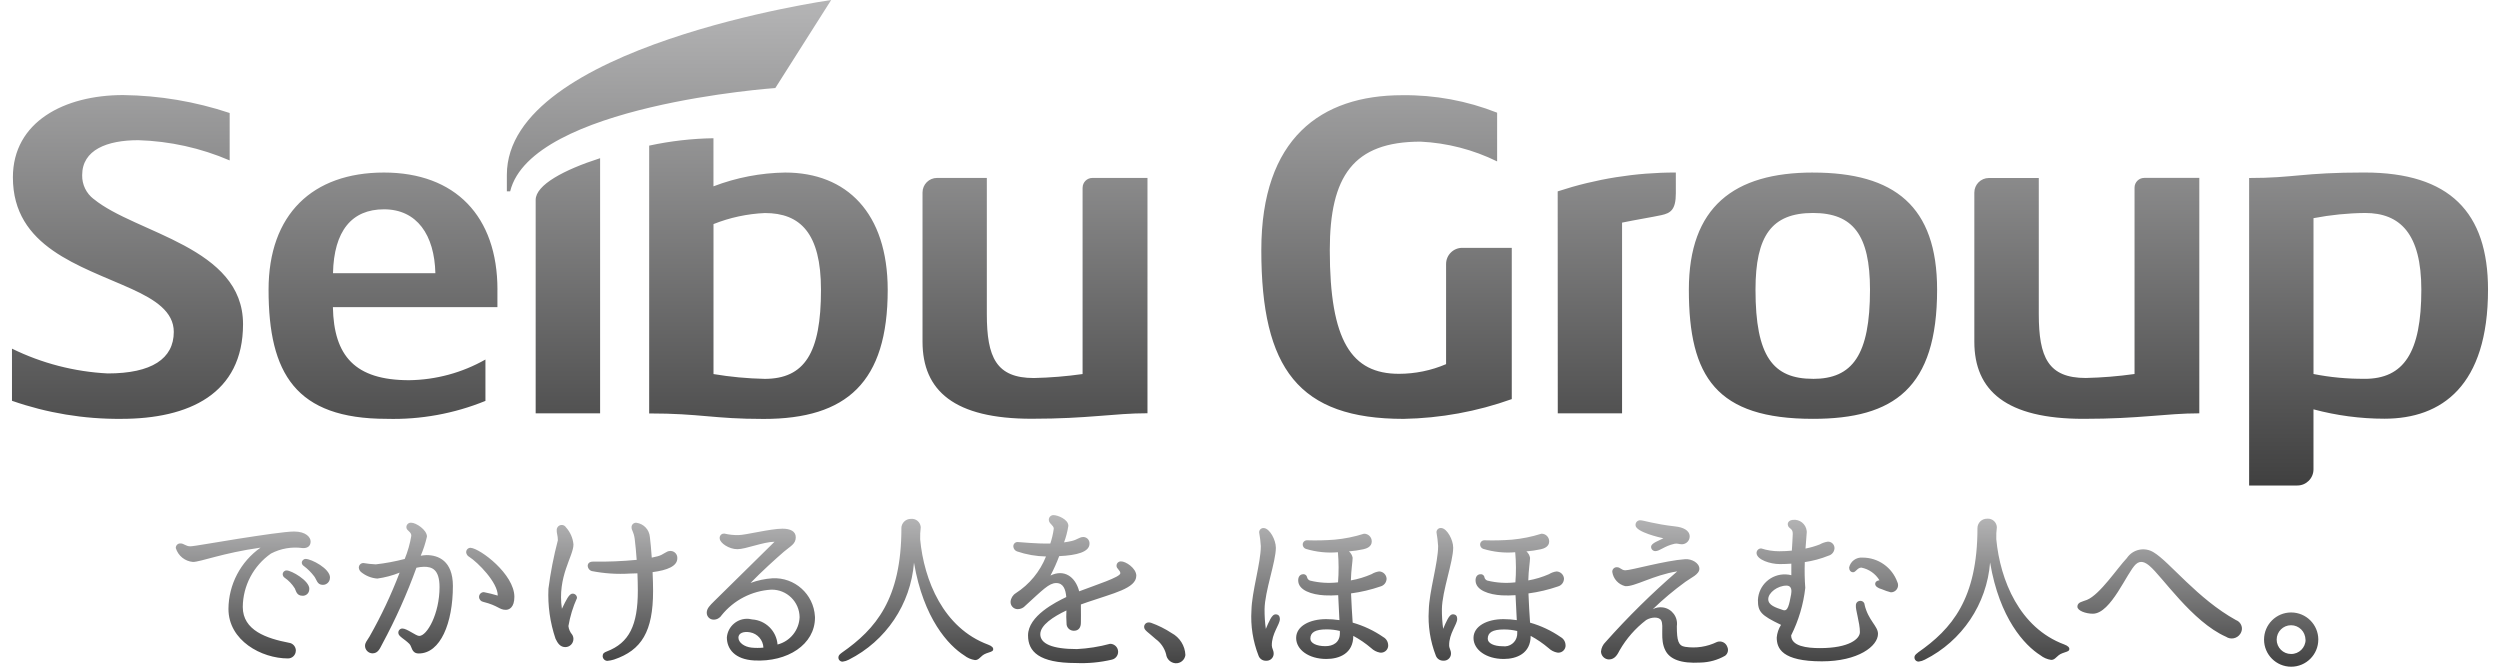 <?xml version="1.0" encoding="utf-8"?>
<!-- Generator: Adobe Illustrator 27.7.0, SVG Export Plug-In . SVG Version: 6.00 Build 0)  -->
<svg version="1.1" id="seibu" xmlns="http://www.w3.org/2000/svg" xmlns:xlink="http://www.w3.org/1999/xlink" x="0px" y="0px"
	 width="120px" height="32px" viewBox="0 0 120 32" enable-background="new 0 0 120 32" xml:space="preserve">
<linearGradient id="_パス_197249_00000004522958437438715530000017378773627230076350_" gradientUnits="userSpaceOnUse" x1="-3417.079" y1="67.244" x2="-3417.079" y2="68.272" gradientTransform="matrix(100.001 0 0 7.078 341771.188 -451.157)">
	<stop  offset="0" style="stop-color:#B5B5B6"/>
	<stop  offset="1" style="stop-color:#404040"/>
</linearGradient>
<path id="_パス_197249" fill="url(#_パス_197249_00000004522958437438715530000017378773627230076350_)" d="M43.265,25.355
	c0.002-0.25,0.207-0.452,0.458-0.449l0,0c0.234-0.026,0.444,0.143,0.47,0.377c0,0.011,0.002,0.023,0.002,0.035
	c-0.024,0.19-0.033,0.382-0.027,0.574c0.184,1.962,1.113,4.254,3.261,5.05c0.178,0.065,0.269,0.148,0.24,0.253
	c-0.024,0.084-0.142,0.098-0.328,0.167c-0.291,0.109-0.319,0.322-0.539,0.322c-0.19-0.028-0.37-0.105-0.52-0.225
	c-0.749-0.473-1.954-1.761-2.411-4.451c-0.158,1.992-1.344,3.758-3.129,4.657c-0.091,0.049-0.19,0.08-0.293,0.094
	c-0.108,0.005-0.2-0.078-0.206-0.186c0-0.082,0.021-0.142,0.163-0.242c1.636-1.138,2.861-2.581,2.861-5.973v-0.003H43.265z
	 M92.059,31.328c-0.143,0.103-0.168,0.159-0.165,0.242c0.006,0.108,0.098,0.191,0.206,0.186c0.103-0.013,0.203-0.045,0.294-0.094
	c1.787-0.9,2.974-2.668,3.13-4.663c0.453,2.691,1.663,3.978,2.412,4.451c0.151,0.12,0.331,0.198,0.521,0.225
	c0.22,0,0.247-0.213,0.539-0.322c0.185-0.07,0.303-0.082,0.327-0.167c0.03-0.103-0.063-0.187-0.24-0.253
	c-2.146-0.797-3.076-3.086-3.261-5.05c-0.007-0.192,0.002-0.384,0.027-0.574c-0.007-0.236-0.204-0.421-0.44-0.414
	c-0.011,0-0.022,0-0.032,0.002c-0.25-0.003-0.455,0.196-0.459,0.446v0.004c0,3.397-1.225,4.84-2.862,5.978L92.059,31.328
	L92.059,31.328z M14.201,31.239c0.005-0.196-0.14-0.364-0.335-0.387c-1.064-0.206-2.213-0.589-2.213-1.719
	c0.01-1.023,0.515-1.978,1.354-2.563c0.466-0.243,0.996-0.335,1.517-0.263c0.238,0.016,0.386-0.096,0.386-0.318
	c0-0.195-0.219-0.476-0.795-0.476c-0.411,0-1.585,0.177-2.682,0.348c-1.047,0.163-2.126,0.362-2.3,0.362
	c-0.213,0-0.308-0.138-0.461-0.138c-0.117-0.012-0.221,0.074-0.233,0.191c-0.001,0.011-0.001,0.022,0,0.033
	c0.113,0.369,0.438,0.632,0.823,0.664c0.363,0,1.411-0.427,3.246-0.687c-0.959,0.673-1.534,1.768-1.542,2.941
	c0,1.521,1.586,2.378,2.858,2.378c0.203,0,0.369-0.161,0.375-0.364h0.003L14.201,31.239z M14.848,28.263
	c0-0.395-0.861-0.882-1.088-0.882c-0.102-0.003-0.187,0.076-0.19,0.178v0.014c0.005,0.062,0.037,0.118,0.087,0.153
	c0.197,0.136,0.365,0.311,0.492,0.514c0.06,0.113,0.085,0.356,0.37,0.356c0.17,0.01,0.316-0.12,0.325-0.291v-0.042
	C14.844,28.263,14.848,28.263,14.848,28.263z M15.841,27.725c0-0.436-0.898-0.897-1.169-0.897c-0.103,0-0.186,0.084-0.186,0.186
	c0.005,0.06,0.038,0.115,0.088,0.147c0.191,0.142,0.361,0.311,0.506,0.501c0.125,0.16,0.136,0.411,0.418,0.411
	c0.186,0,0.337-0.148,0.339-0.334v-0.015L15.841,27.725L15.841,27.725z M20.479,26.644c-0.095,0.004-0.19,0.014-0.284,0.031
	c0.127-0.297,0.227-0.605,0.299-0.919c0-0.325-0.526-0.666-0.752-0.666c-0.117-0.012-0.222,0.072-0.234,0.189
	c-0.002,0.017-0.002,0.034,0,0.052c0.022,0.153,0.235,0.19,0.235,0.383c-0.063,0.383-0.169,0.757-0.316,1.116
	c-0.456,0.119-0.921,0.206-1.389,0.259c-0.2-0.008-0.399-0.03-0.596-0.064c-0.12,0-0.217,0.097-0.218,0.216v0.016
	c0.009,0.081,0.05,0.155,0.114,0.206c0.221,0.179,0.491,0.287,0.774,0.308c0.367-0.051,0.726-0.146,1.07-0.284
	c-0.401,1.054-0.883,2.077-1.44,3.059c-0.149,0.246-0.221,0.303-0.221,0.462c0.007,0.191,0.16,0.345,0.352,0.353
	c0.276,0,0.358-0.227,0.48-0.457c0.634-1.176,1.181-2.396,1.636-3.653c0.12-0.028,0.242-0.043,0.365-0.046
	c0.362,0,0.744,0.103,0.744,0.976c0,1.278-0.598,2.344-0.976,2.344c-0.154,0-0.587-0.357-0.808-0.357
	c-0.109,0.002-0.196,0.091-0.194,0.2c0,0.009,0,0.017,0.002,0.026c0.014,0.16,0.287,0.271,0.53,0.514
	c0.126,0.125,0.094,0.458,0.449,0.458c1.039,0,1.638-1.457,1.638-3.245c-0.003-1.201-0.698-1.477-1.264-1.477
	C20.475,26.644,20.479,26.644,20.479,26.644z M22.595,26.295c-0.113-0.007-0.211,0.079-0.218,0.193c0,0.012,0,0.025,0,0.037
	c0.015,0.088,0.07,0.164,0.149,0.206c0.411,0.264,1.371,1.228,1.366,1.857c-0.219-0.066-0.442-0.121-0.666-0.165
	c-0.125-0.002-0.229,0.098-0.231,0.224v0.015c0.007,0.115,0.092,0.21,0.206,0.229c0.72,0.181,0.761,0.381,1.078,0.381
	c0.16,0,0.411-0.111,0.411-0.625c-0.003-1.086-1.634-2.316-2.099-2.352h0.003L22.595,26.295z M39.119,29.645
	c0,1.29-1.321,2.145-2.924,2.056c-0.916-0.05-1.306-0.545-1.306-1.106c0.046-0.538,0.519-0.936,1.056-0.89
	c0.055,0.005,0.109,0.014,0.162,0.028c0.648,0.044,1.165,0.557,1.215,1.204c0.605-0.155,1.035-0.689,1.059-1.313
	c-0.008-0.738-0.614-1.33-1.352-1.321h-0.005c-0.935,0.055-1.804,0.503-2.391,1.234c-0.083,0.13-0.227,0.208-0.381,0.206
	c-0.181,0-0.328-0.147-0.328-0.328v-0.008c0-0.206,0.162-0.355,0.352-0.545c0.695-0.697,2.687-2.633,2.902-2.858
	c-0.548,0.007-1.38,0.357-1.785,0.357s-0.829-0.295-0.845-0.503c-0.022-0.111,0.05-0.22,0.161-0.242
	c0.023-0.005,0.047-0.005,0.071-0.002c0.217,0.051,0.439,0.075,0.662,0.071c0.341,0,1.542-0.308,2.116-0.308
	c0.377,0,0.639,0.125,0.639,0.411c0,0.331-0.256,0.424-0.574,0.698c-0.383,0.331-1.077,0.959-1.596,1.495
	c0.336-0.123,0.688-0.198,1.045-0.223c1.071-0.058,1.987,0.763,2.045,1.834C39.117,29.61,39.119,29.628,39.119,29.645l0-0.001
	L39.119,29.645z M36.644,31.085c-0.016-0.364-0.281-0.668-0.64-0.734c-0.326-0.058-0.56,0.045-0.56,0.254
	c0,0.241,0.287,0.445,0.631,0.481C36.264,31.105,36.454,31.105,36.644,31.085C36.643,31.085,36.644,31.085,36.644,31.085z
	 M27.443,28.501c-0.138,0.046-0.252,0.261-0.471,0.72c-0.232-1.542,0.554-2.52,0.554-3.086c-0.027-0.306-0.153-0.595-0.36-0.823
	c-0.07-0.113-0.219-0.147-0.331-0.077c-0.066,0.041-0.107,0.111-0.113,0.188c-0.011,0.173,0.056,0.276,0.056,0.507
	c-0.201,0.765-0.352,1.542-0.453,2.327c-0.037,0.814,0.078,1.627,0.339,2.399c0.103,0.22,0.228,0.405,0.473,0.405
	c0.216-0.002,0.389-0.179,0.387-0.395c0-0.072-0.021-0.143-0.06-0.204c-0.1-0.116-0.163-0.259-0.18-0.411
	c0.078-0.464,0.217-0.916,0.411-1.344c0.004-0.114-0.085-0.208-0.199-0.212c-0.018,0-0.036,0-0.054,0.005h0.001L27.443,28.501z
	 M32.511,26.799c0.013-0.182-0.124-0.34-0.305-0.353c-0.011,0-0.023,0-0.034,0c-0.201,0-0.308,0.178-0.604,0.255
	c-0.09,0.024-0.186,0.045-0.284,0.065c-0.027-0.401-0.06-0.762-0.09-0.99c-0.027-0.351-0.295-0.635-0.644-0.683
	c-0.117-0.013-0.222,0.071-0.235,0.188c0,0.013-0.002,0.027,0,0.04c0,0.141,0.103,0.196,0.151,0.546
	c0.037,0.29,0.069,0.641,0.095,1.006c-0.697,0.067-1.398,0.095-2.099,0.085c-0.17,0-0.258,0.087-0.251,0.219
	c0.012,0.108,0.085,0.199,0.187,0.233c0.604,0.118,1.221,0.159,1.835,0.121c0.124,0,0.245-0.006,0.364-0.011
	c0.011,0.288,0.019,0.571,0.019,0.829c0,1.659-0.411,2.51-1.491,2.921c-0.128,0.047-0.197,0.103-0.197,0.218
	c0,0.126,0.098,0.23,0.224,0.233c0.11-0.009,0.219-0.03,0.324-0.064c1.321-0.448,1.872-1.344,1.872-3.291
	c0-0.268-0.008-0.584-0.023-0.904C32.031,27.37,32.511,27.176,32.511,26.799z M54.543,27.636c0-0.363-0.514-0.701-0.743-0.689
	c-0.114,0-0.206,0.091-0.206,0.205v0.016c0,0.128,0.182,0.206,0.182,0.349c0,0.185-1.167,0.558-1.975,0.866
	c-0.189-0.72-0.735-1.072-1.378-0.757c0.159-0.301,0.299-0.612,0.418-0.932c0.848-0.039,1.455-0.199,1.455-0.597
	c0.011-0.165-0.114-0.309-0.279-0.32h-0.022c-0.178,0-0.278,0.124-0.537,0.187c-0.126,0.03-0.254,0.053-0.383,0.07
	c0.095-0.257,0.164-0.523,0.206-0.794c0-0.318-0.521-0.514-0.708-0.514c-0.122-0.005-0.225,0.09-0.23,0.212v0.014
	c0,0.184,0.238,0.26,0.238,0.424c-0.033,0.242-0.088,0.481-0.165,0.713c-0.72,0.015-1.382-0.067-1.542-0.07
	c-0.112-0.017-0.217,0.061-0.233,0.173c-0.003,0.017-0.003,0.035,0,0.053c0.012,0.101,0.08,0.187,0.175,0.222
	c0.449,0.153,0.918,0.235,1.392,0.244c-0.288,0.724-0.794,1.34-1.449,1.761c-0.144,0.089-0.238,0.242-0.252,0.411
	c-0.007,0.19,0.14,0.349,0.33,0.357h0.016c0.142-0.002,0.276-0.064,0.369-0.172c0.823-0.748,1.131-1.082,1.476-1.082
	s0.453,0.308,0.484,0.672c-0.494,0.239-1.836,0.902-1.836,1.84c0,0.777,0.525,1.327,2.289,1.327c0.584,0.026,1.17-0.029,1.739-0.163
	c0.207-0.049,0.335-0.256,0.286-0.463c-0.041-0.175-0.199-0.298-0.379-0.296c-0.519,0.141-1.051,0.225-1.588,0.253
	c-1.194,0-1.759-0.26-1.759-0.714c0-0.436,0.627-0.843,1.254-1.14c-0.011,0.206-0.009,0.412,0.006,0.617
	c-0.008,0.189,0.139,0.348,0.328,0.356h0.033c0.206,0,0.335-0.14,0.328-0.411c0-0.112,0.008-0.514,0-0.85
	c0.124-0.046,0.234-0.084,0.324-0.114c1.217-0.421,2.335-0.657,2.335-1.262h0.003C54.545,27.638,54.543,27.636,54.543,27.636z
	 M55.472,30.673c0.245,0.177,0.422,0.434,0.5,0.727c0.027,0.234,0.214,0.416,0.448,0.436c0.238,0.017,0.448-0.155,0.479-0.392
	c-0.017-0.446-0.27-0.849-0.664-1.058c-0.306-0.202-0.635-0.366-0.98-0.49c-0.206-0.071-0.338,0.057-0.337,0.196
	C54.918,30.257,55.11,30.343,55.472,30.673z M61.251,29.489c-0.114-0.008-0.191,0.076-0.277,0.232
	c-0.08,0.151-0.151,0.307-0.214,0.466c-0.044-0.313-0.064-0.63-0.061-0.946c0.01-0.863,0.542-2.273,0.542-2.95
	c0-0.379-0.293-0.915-0.565-0.943c-0.112-0.018-0.217,0.059-0.235,0.171c-0.002,0.011-0.003,0.023-0.002,0.034
	c0.04,0.218,0.066,0.439,0.08,0.66c0,0.807-0.432,2.183-0.45,3.086c-0.046,0.74,0.07,1.481,0.34,2.172
	c0.054,0.153,0.202,0.252,0.364,0.244c0.187,0.013,0.349-0.128,0.362-0.315c0-0.011,0-0.022,0-0.033
	c0-0.161-0.085-0.239-0.088-0.381c-0.01-0.578,0.39-1.009,0.387-1.276C61.43,29.578,61.375,29.5,61.251,29.489
	C61.251,29.489,61.251,29.489,61.251,29.489z M66.634,30.98c0.002,0.19-0.151,0.346-0.341,0.348c-0.021,0-0.043-0.002-0.064-0.005
	c-0.155-0.03-0.297-0.104-0.411-0.213c-0.265-0.226-0.553-0.423-0.86-0.589c0,0.848-0.675,1.109-1.293,1.109
	c-0.843,0-1.45-0.443-1.45-1.009s0.649-0.903,1.44-0.903c0.213,0,0.426,0.017,0.638,0.048c-0.019-0.376-0.045-0.823-0.06-1.198
	c-0.219,0.016-0.439,0.019-0.658,0.008c-0.609-0.034-1.262-0.239-1.262-0.72c0-0.173,0.086-0.282,0.223-0.293
	c0.096-0.017,0.188,0.048,0.205,0.144c0,0.002,0,0.005,0,0.007c0.018,0.072,0.071,0.13,0.141,0.154
	c0.439,0.108,0.894,0.136,1.344,0.084c0.038-0.481,0.036-0.964-0.006-1.445c-0.52,0.045-1.043-0.01-1.542-0.162
	c-0.091-0.033-0.151-0.12-0.148-0.217c0.006-0.113,0.102-0.201,0.215-0.195l0,0c0.438,0.014,0.876,0.004,1.312-0.029
	c0.481-0.044,0.955-0.139,1.415-0.286c0.202-0.003,0.369,0.158,0.372,0.36v0.013c0,0.251-0.249,0.339-0.399,0.372
	c-0.229,0.05-0.461,0.084-0.695,0.103c0.094,0.079,0.156,0.188,0.177,0.308c0,0.167-0.073,0.592-0.085,1.085
	c0.342-0.06,0.675-0.161,0.993-0.3c0.111-0.069,0.235-0.114,0.365-0.131c0.186,0.006,0.338,0.149,0.356,0.334
	c0.005,0.178-0.113,0.337-0.285,0.385c-0.461,0.159-0.937,0.272-1.421,0.336c0.017,0.502,0.053,0.997,0.078,1.403
	c0.524,0.149,1.021,0.383,1.469,0.693c0.146,0.08,0.236,0.233,0.235,0.399v0.002L66.634,30.98z M64.313,30.284
	c-0.208-0.049-0.421-0.074-0.635-0.074c-0.554,0-0.781,0.147-0.781,0.447c0,0.214,0.297,0.359,0.72,0.359
	c0.368,0,0.697-0.175,0.697-0.622c0.002-0.031,0-0.066,0-0.106v-0.004C64.314,30.284,64.313,30.284,64.313,30.284z M69.764,29.486
	c-0.115-0.008-0.192,0.076-0.278,0.232c-0.079,0.151-0.151,0.307-0.214,0.466c-0.044-0.313-0.064-0.63-0.061-0.946
	c0.01-0.863,0.542-2.273,0.542-2.95c0-0.379-0.292-0.915-0.565-0.943c-0.112-0.018-0.217,0.059-0.235,0.171
	c-0.002,0.011-0.003,0.023-0.002,0.034c0.039,0.218,0.065,0.439,0.079,0.66c0,0.807-0.431,2.183-0.449,3.086
	c-0.046,0.74,0.07,1.481,0.338,2.172c0.055,0.153,0.203,0.251,0.365,0.244c0.187,0.013,0.349-0.128,0.362-0.315
	c0-0.011,0-0.022,0-0.033c0-0.161-0.085-0.239-0.087-0.381c-0.01-0.578,0.39-1.009,0.386-1.276c0-0.13-0.055-0.208-0.179-0.218
	L69.764,29.486C69.764,29.486,69.764,29.486,69.764,29.486z M75.149,30.98c0,0.191-0.153,0.346-0.343,0.348
	c-0.021,0-0.041-0.002-0.062-0.005c-0.155-0.03-0.297-0.104-0.411-0.213c-0.266-0.225-0.554-0.423-0.861-0.589
	c0,0.848-0.676,1.109-1.294,1.109c-0.842,0-1.45-0.443-1.45-1.009s0.648-0.903,1.44-0.903c0.213,0,0.426,0.017,0.638,0.048
	c-0.021-0.376-0.046-0.823-0.061-1.198c-0.219,0.016-0.438,0.019-0.657,0.008c-0.609-0.034-1.262-0.239-1.262-0.72
	c0-0.173,0.085-0.282,0.223-0.293c0.096-0.017,0.187,0.046,0.204,0.142c0,0.003,0,0.006,0,0.009c0.017,0.072,0.071,0.13,0.141,0.154
	c0.44,0.108,0.895,0.136,1.345,0.084c0.038-0.481,0.035-0.964-0.009-1.445c-0.518,0.045-1.039-0.011-1.536-0.162
	c-0.091-0.032-0.152-0.12-0.149-0.217c0.006-0.113,0.102-0.201,0.215-0.195l0,0c0.438,0.014,0.876,0.004,1.312-0.029
	c0.481-0.044,0.956-0.14,1.416-0.286c0.202-0.004,0.368,0.156,0.372,0.358v0.016c0,0.251-0.251,0.339-0.398,0.372
	c-0.229,0.049-0.461,0.083-0.695,0.103c0.093,0.079,0.156,0.188,0.176,0.308c0,0.167-0.074,0.592-0.085,1.085
	c0.342-0.06,0.675-0.161,0.993-0.3c0.111-0.07,0.235-0.114,0.365-0.131c0.185,0.007,0.337,0.15,0.355,0.334
	c0.004,0.178-0.112,0.336-0.284,0.385c-0.461,0.159-0.937,0.272-1.421,0.336c0.016,0.502,0.052,0.997,0.077,1.403
	c0.525,0.149,1.021,0.383,1.47,0.693c0.145,0.08,0.235,0.233,0.233,0.399L75.149,30.98L75.149,30.98z M72.827,30.288
	c-0.208-0.049-0.421-0.074-0.635-0.074c-0.553,0-0.78,0.147-0.78,0.447c0,0.214,0.296,0.359,0.72,0.359
	c0.334,0.047,0.643-0.186,0.689-0.52c0.005-0.034,0.007-0.068,0.006-0.102C72.828,30.363,72.828,30.328,72.827,30.288L72.827,30.288
	z M89.499,29.023c0.175,0.757,0.645,1.028,0.645,1.4c0,0.592-0.95,1.321-2.692,1.321c-1.913,0-2.169-0.617-2.169-1.145
	c0.019-0.215,0.09-0.423,0.206-0.606c-0.967-0.463-1.109-0.629-1.109-1.192c0.031-0.71,0.631-1.26,1.341-1.23
	c0.089,0.004,0.177,0.017,0.263,0.039v-0.554c-0.173,0.011-0.357,0.02-0.552,0.02c-0.472,0-1.088-0.211-1.117-0.514
	c-0.01-0.12,0.078-0.226,0.198-0.236c0.01,0,0.019,0,0.029,0c0.278,0.089,0.569,0.134,0.861,0.134c0.214,0,0.417-0.011,0.605-0.03
	c0.015-0.274,0.034-0.504,0.044-0.802s-0.22-0.231-0.239-0.452c-0.011-0.139,0.124-0.218,0.244-0.223
	c0.329-0.038,0.626,0.199,0.664,0.528c0.002,0.019,0.003,0.039,0.004,0.058c-0.027,0.299-0.045,0.56-0.061,0.792
	c0.234-0.046,0.464-0.113,0.686-0.199c0.117-0.067,0.245-0.111,0.378-0.132c0.17-0.011,0.316,0.119,0.327,0.289v0.04
	c-0.013,0.163-0.126,0.3-0.284,0.343c-0.367,0.148-0.75,0.251-1.141,0.308c-0.015,0.413-0.008,0.827,0.023,1.239
	c-0.09,0.793-0.32,1.565-0.678,2.279c0,0.524,0.759,0.611,1.383,0.611c1.408,0,1.917-0.447,1.917-0.77
	c0-0.454-0.22-1.076-0.193-1.291c0-0.114,0.092-0.206,0.206-0.206c0.109-0.008,0.205,0.074,0.213,0.183v0.002v-0.003h-0.003
	L89.499,29.023z M85.975,28.509c0.051-0.281-0.049-0.4-0.222-0.4c-0.427,0-0.877,0.34-0.877,0.65c0,0.291,0.342,0.401,0.714,0.525
	c0.224,0.074,0.285-0.228,0.387-0.772v-0.003H85.975z M91.072,27.937c-0.253-0.704-0.92-1.173-1.668-1.172
	c-0.303-0.026-0.579,0.175-0.646,0.472c0,0.119,0.062,0.231,0.192,0.231s0.206-0.223,0.396-0.223
	c0.362,0.072,0.677,0.293,0.869,0.609c-0.119,0.011-0.206,0.071-0.206,0.177s0.119,0.198,0.33,0.256
	c0.136,0.059,0.277,0.108,0.421,0.144c0.19,0.003,0.346-0.149,0.348-0.339c0-0.054-0.011-0.108-0.036-0.157V27.937z M102.524,27.081
	c0.226-0.206,0.453-0.086,0.65,0.078c0.6,0.498,2.05,2.687,3.672,3.404c0.226,0.152,0.533,0.092,0.685-0.135
	c0.047-0.07,0.076-0.152,0.082-0.236c0.007-0.188-0.108-0.36-0.284-0.427c-1.845-1.016-3.197-2.804-3.95-3.251
	c-0.434-0.274-1.007-0.151-1.291,0.276c-0.46,0.483-1.29,1.748-1.914,2.004c-0.206,0.085-0.459,0.103-0.459,0.325
	c0,0.195,0.401,0.339,0.744,0.339c0.873-0.004,1.638-1.995,2.066-2.379v0.002C102.525,27.081,102.524,27.081,102.524,27.081z
	 M111.278,30.7c0,0.719-0.583,1.302-1.302,1.302s-1.302-0.583-1.302-1.302s0.582-1.301,1.3-1.302c0.719,0,1.303,0.581,1.305,1.3
	L111.278,30.7L111.278,30.7L111.278,30.7z M110.66,30.7c0-0.381-0.31-0.689-0.691-0.689s-0.689,0.31-0.689,0.691
	s0.309,0.689,0.69,0.689c0.381,0.005,0.694-0.301,0.698-0.682v-0.011C110.668,30.698,110.66,30.7,110.66,30.7z M79.845,25.837
	c-0.221,0.118-0.578,0.226-0.593,0.403c-0.005,0.113,0.084,0.209,0.197,0.214h0.002c0.226,0,0.425-0.24,0.92-0.352
	c0.151-0.034,0.197,0.023,0.368,0.023c0.202-0.007,0.363-0.17,0.366-0.372c0-0.308-0.338-0.445-0.681-0.483
	c-1.01-0.113-1.534-0.296-1.68-0.296c-0.12-0.011-0.227,0.078-0.238,0.198c0,0.016,0,0.031,0,0.047
	c0.025,0.324,1.184,0.586,1.338,0.619h0.001L79.845,25.837z M80.51,27.424c-1.221,1.054-2.371,2.188-3.444,3.394
	c-0.126,0.121-0.204,0.284-0.219,0.459c0.009,0.206,0.174,0.371,0.38,0.377c0.308,0,0.43-0.282,0.514-0.437
	c0.324-0.565,0.757-1.059,1.274-1.454c0.248-0.153,0.617-0.168,0.72,0.013c0.147,0.274-0.076,0.912,0.206,1.451
	c0.214,0.411,0.729,0.631,1.685,0.576c0.415-0.01,0.82-0.122,1.18-0.328c0.132-0.1,0.175-0.279,0.103-0.428
	c-0.069-0.199-0.287-0.304-0.486-0.235c-0.004,0.002-0.009,0.003-0.013,0.005c-0.472,0.229-1.003,0.31-1.522,0.231
	c-0.331-0.05-0.4-0.301-0.4-0.992c0.065-0.431-0.231-0.834-0.663-0.899c-0.169-0.026-0.341,0.004-0.491,0.085
	c0.49-0.475,1.014-0.914,1.566-1.315c0.256-0.191,0.67-0.353,0.67-0.627s-0.363-0.481-0.68-0.46
	c-0.964,0.066-2.598,0.534-2.872,0.534c-0.198,0-0.232-0.148-0.411-0.148c-0.118-0.002-0.216,0.091-0.218,0.209v0.017
	c0.048,0.332,0.292,0.601,0.617,0.682c0.442,0.045,1.357-0.532,2.5-0.708h0.002L80.51,27.424z"/>
<linearGradient id="SVGID_1_" gradientUnits="userSpaceOnUse" x1="60" y1="34" x2="60" y2="10.696" gradientTransform="matrix(1 0 0 -1 0 34)">
	<stop  offset="0" style="stop-color:#B5B5B6"/>
	<stop  offset="1" style="stop-color:#404040"/>
</linearGradient>
<path fill="url(#SVGID_1_)" d="M24.488,9.183c1.017-4.139,12.727-4.957,12.727-4.957L39.896,0c0,0-15.567,2.21-15.567,8.392v0.791
	C24.329,9.183,24.488,9.183,24.488,9.183z M105.567,8.541V19.84c-1.624,0-2.819,0.264-5.562,0.264c-3.703,0-5.237-1.347-5.237-3.703
	V9.243c0-0.386,0.313-0.699,0.699-0.699h2.395v6.531c0,2.077,0.451,3.068,2.257,3.068c0.783-0.018,1.564-0.082,2.339-0.191V9.005
	c0-0.257,0.209-0.466,0.466-0.466h2.641v0.002L105.567,8.541z M74.773,19.841h3.086v-9.155c0.653-0.136,1.44-0.262,1.886-0.359
	s0.695-0.259,0.695-1.051V8.281c-1.926-0.003-3.841,0.303-5.671,0.905L74.773,19.841L74.773,19.841z M70.188,11.896
	c-0.429,0-0.776,0.348-0.776,0.776v4.807c-0.715,0.306-1.485,0.463-2.262,0.464c-2.272,0-3.32-1.567-3.32-5.936
	c0-3.554,1.131-5.208,4.358-5.208c1.276,0.061,2.527,0.384,3.674,0.949V5.409c-1.449-0.573-2.998-0.858-4.556-0.839
	c-3.908,0-6.763,2.074-6.763,7.437c0,5.693,1.797,8.099,6.829,8.099c1.771-0.032,3.525-0.352,5.193-0.949v-7.26h-2.376
	L70.188,11.896z M87.023,8.282c-3.796,0-5.958,1.652-5.958,5.624c0,4.193,1.324,6.198,5.958,6.198c3.885,0,5.958-1.476,5.958-6.198
	c0-4.016-2.051-5.623-5.958-5.623l0,0V8.282z M87.023,18.184c-1.92,0-2.759-1.079-2.759-4.278c0-2.582,0.772-3.683,2.759-3.683
	c1.92,0,2.737,1.056,2.737,3.683c0,3.135-0.839,4.28-2.737,4.28l0,0V18.184z M113.503,8.28c-3.017,0-3.362,0.264-5.545,0.264v14.76
	h2.313c0.429,0,0.776-0.348,0.776-0.776v-2.88c1.11,0.298,2.255,0.45,3.406,0.45c2.759,0,4.972-1.586,4.972-6.198
	c0-3.704-1.837-5.619-5.921-5.619h-0.001L113.503,8.28z M113.503,18.182c-0.824,0.007-1.647-0.07-2.455-0.23v-7.48
	c0.816-0.157,1.646-0.241,2.477-0.249c1.677,0,2.699,0.99,2.699,3.683c0,3.023-0.844,4.278-2.721,4.278l0,0L113.503,18.182z
	 M23.878,13.906c0-3.531-2.027-5.624-5.451-5.624s-5.536,2.005-5.536,5.624c0,4.017,1.299,6.198,5.669,6.198
	c1.623,0.045,3.238-0.248,4.741-0.861v-1.986c-1.117,0.634-2.376,0.976-3.661,0.993c-2.604,0-3.616-1.167-3.661-3.506h7.897v-0.838
	l0,0L23.878,13.906z M15.984,13.112c0.044-2.03,0.902-3.065,2.446-3.065c1.589,0,2.424,1.234,2.468,3.065L15.984,13.112
	L15.984,13.112z M4.498,9.555C4.14,9.283,3.934,8.856,3.944,8.406c0-1.213,1.191-1.677,2.698-1.677
	C8.15,6.775,9.638,7.104,11.024,7.7V5.424c-1.65-0.55-3.376-0.84-5.114-0.861c-2.816,0-5.291,1.28-5.291,3.95
	c0,3.355,3.231,4.237,5.713,5.362c1.108,0.507,2.01,1.081,2.01,2.056c0,1.288-1.064,1.994-3.17,1.994
	c-1.597-0.081-3.162-0.485-4.597-1.19v2.503c1.685,0.589,3.46,0.883,5.245,0.867c3.237,0,5.846-1.191,5.846-4.546
	c0.002-3.712-5.149-4.352-7.167-6.006v0.002L4.498,9.555z M51.964,9.006v8.948c-0.775,0.11-1.556,0.174-2.339,0.191
	c-1.805,0-2.257-0.991-2.257-3.068V8.54h-2.389c-0.386,0-0.698,0.313-0.698,0.698l0,0v7.159c0,2.365,1.529,3.703,5.236,3.703
	c2.743,0,3.938-0.264,5.562-0.264V8.541h-2.646c-0.257,0-0.466,0.208-0.467,0.465l0,0L51.964,9.006z M25.712,9.596V19.84h3.093
	V7.593c-1.731,0.555-3.093,1.284-3.093,2.002V9.596z M37.688,8.282c-1.177,0.017-2.342,0.241-3.442,0.662V6.635
	C33.209,6.651,32.175,6.77,31.16,6.99v12.855c2.468,0,3.06,0.264,5.493,0.264c3.995,0,5.957-1.762,5.957-6.198
	C42.607,10.221,40.645,8.282,37.688,8.282L37.688,8.282z M36.696,18.185c-0.821-0.017-1.639-0.094-2.448-0.23v-7.199
	c0.787-0.314,1.621-0.493,2.468-0.53c1.699,0,2.691,0.968,2.691,3.683c0.003,3.044-0.791,4.276-2.711,4.277l0,0V18.185z"/>
</svg>
